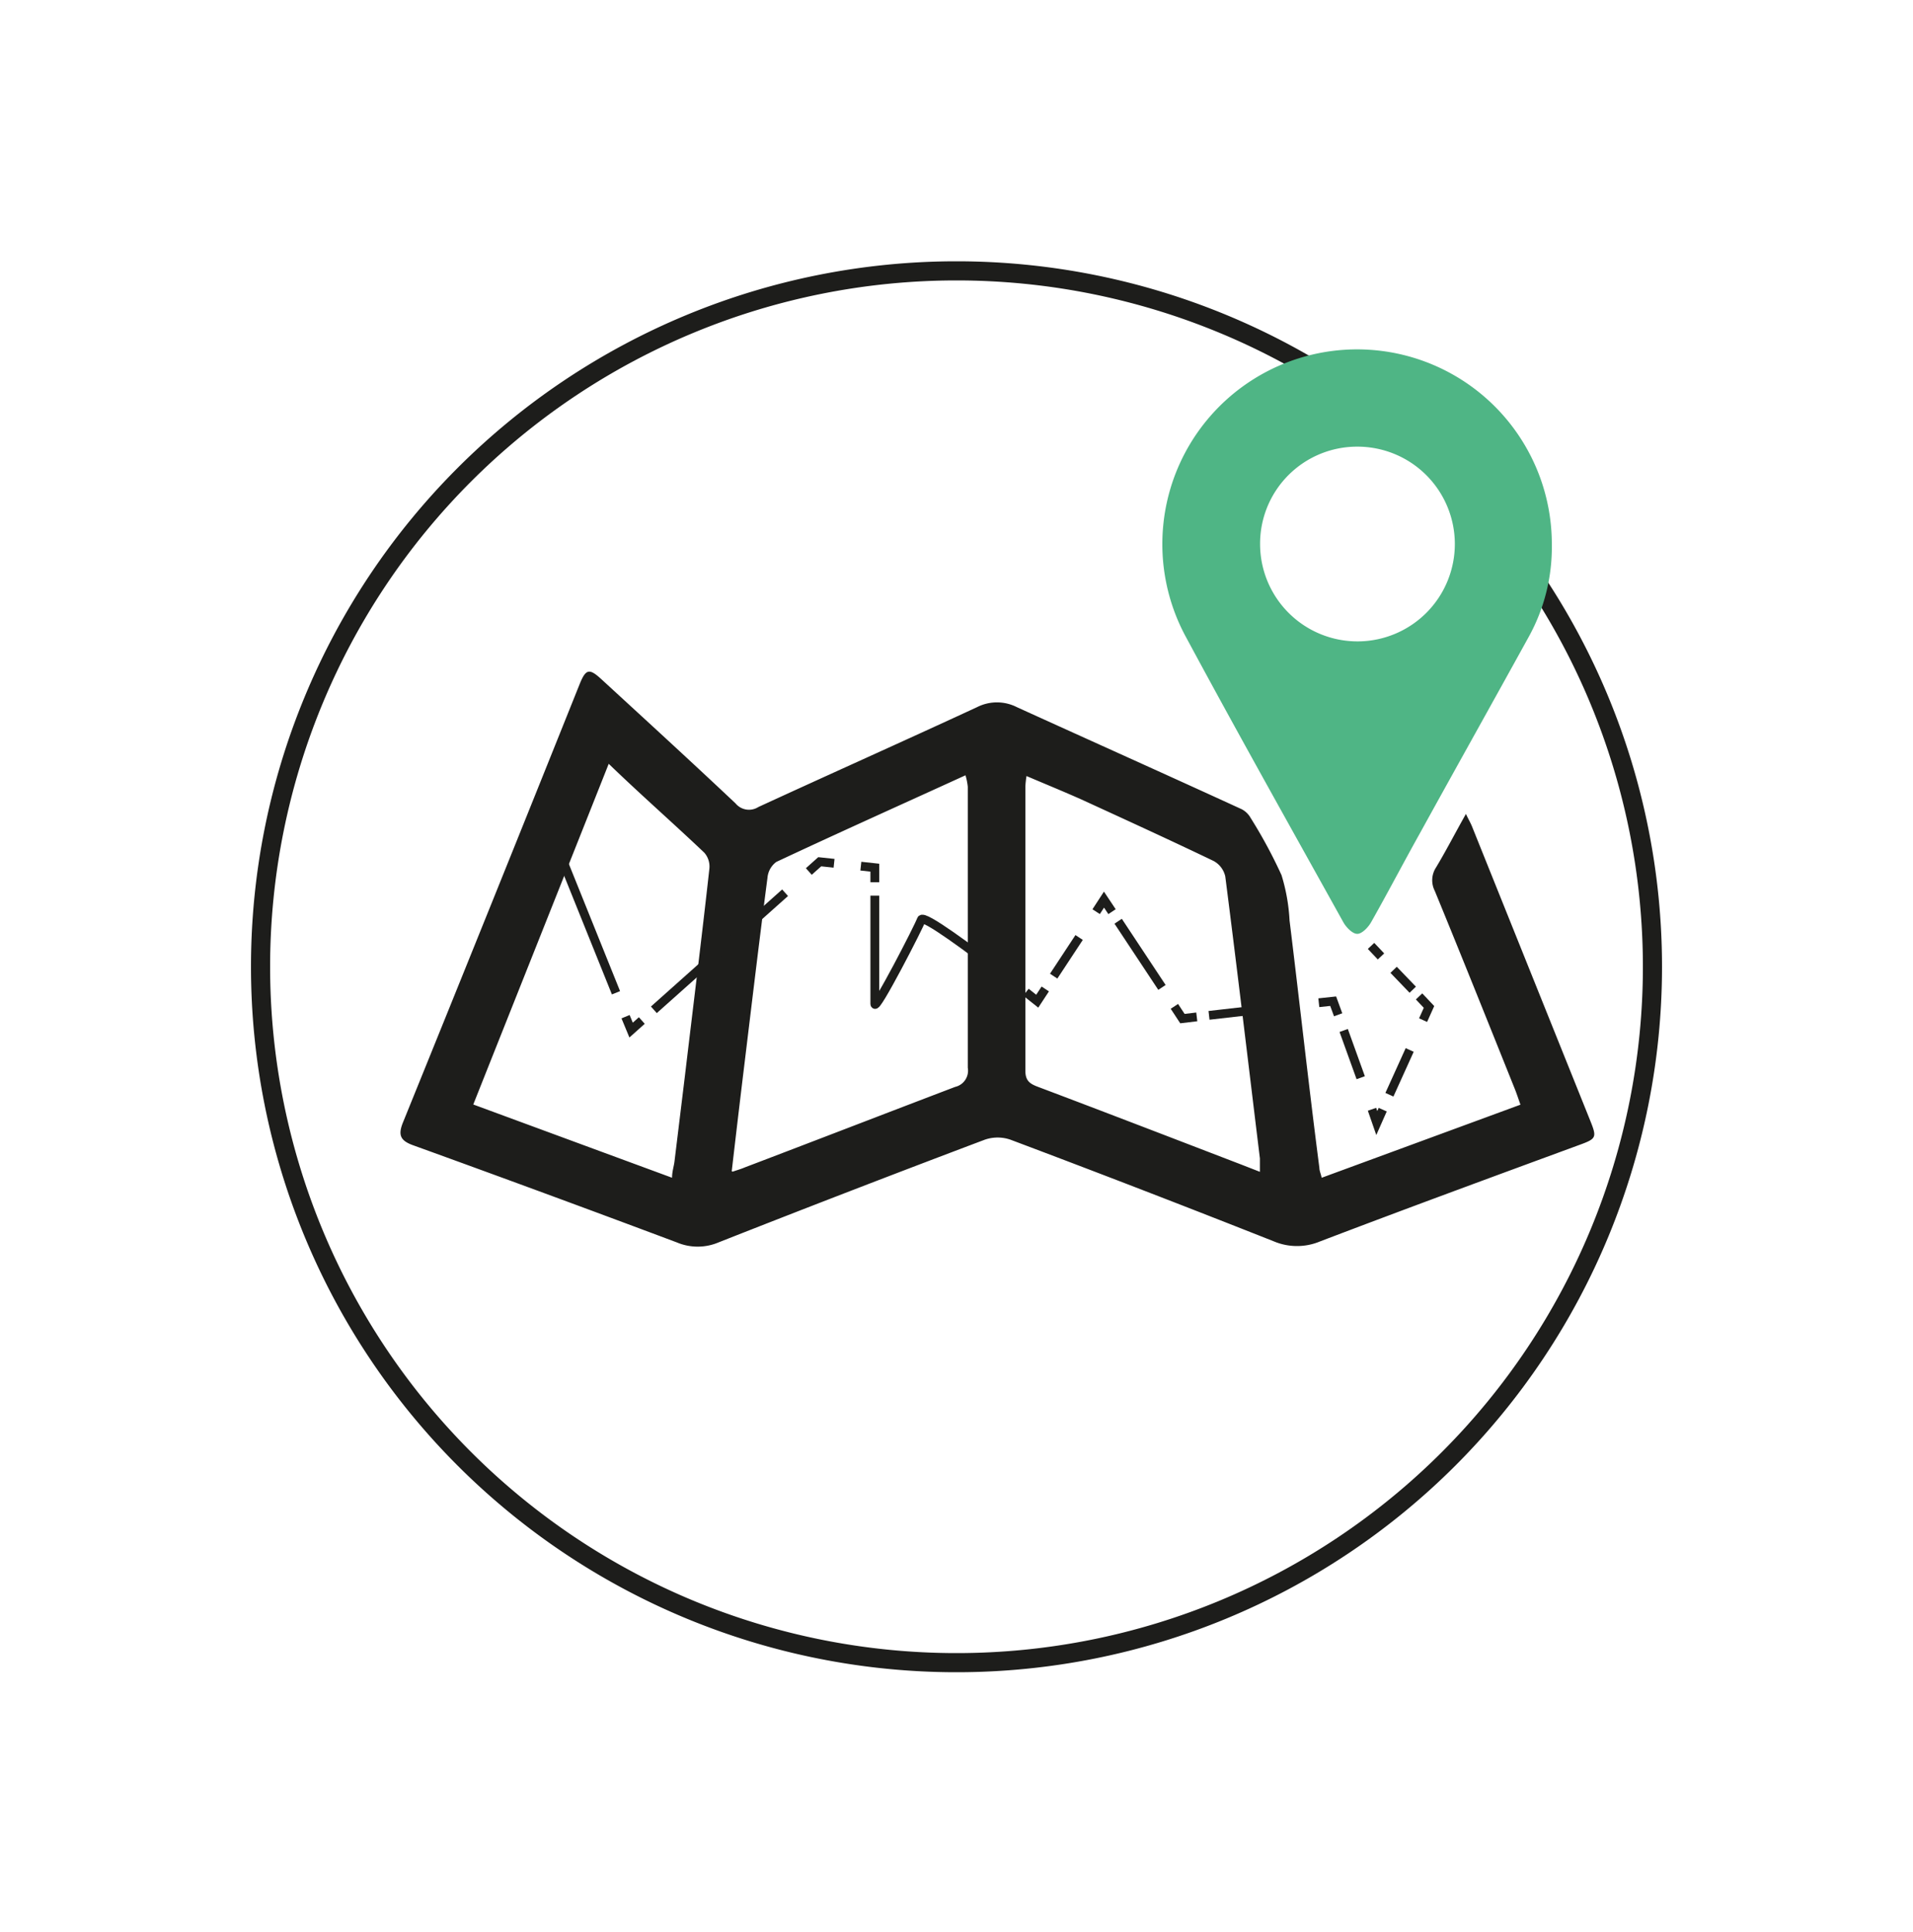 <?xml version="1.0" encoding="UTF-8"?> <svg xmlns="http://www.w3.org/2000/svg" xmlns:xlink="http://www.w3.org/1999/xlink" id="jeux-piste" viewBox="0 0 100 101"><defs><style>.cls-1,.cls-3,.cls-5{fill:none;}.cls-2{clip-path:url(#clip-path);}.cls-3,.cls-5{stroke:#1d1d1b;}.cls-4{fill:#1d1d1b;}.cls-5{stroke-miterlimit:10;stroke-width:0.46px;}.cls-6{fill:#4fb585;}</style><clipPath id="clip-path"><rect class="cls-1" x="13.12" y="13.66" width="73.76" height="73.76"></rect></clipPath></defs><g class="cls-2"><path class="cls-3" d="M50,86.92A36.38,36.38,0,1,0,13.62,50.54,36.38,36.38,0,0,0,50,86.92Z"></path><path class="cls-4" d="M35.13,61.58c0-.34.1-.61.13-.88l.54-4.43c.43-3.62.88-7.23,1.28-10.84a1.1,1.1,0,0,0-.26-.85c-1.63-1.55-3.29-3-5-4.65-2.38,6-4.72,11.87-7.08,17.81l10.42,3.84m3.14-.33c.3-.1.47-.15.63-.22,3.68-1.4,7.35-2.82,11-4.21a.87.87,0,0,0,.66-1c0-4.9,0-9.79,0-14.69a3.33,3.33,0,0,0-.12-.6c-3.35,1.53-6.63,3-9.89,4.53a1.15,1.15,0,0,0-.46.82c-.42,3.21-.8,6.41-1.19,9.62-.23,1.88-.45,3.75-.68,5.73M53.66,40.57a5.14,5.14,0,0,0-.06.54c0,5,0,9.91,0,14.86,0,.52.22.68.64.84,3.55,1.34,7.08,2.7,10.62,4.06l1,.39c0-.3,0-.5,0-.7-.6-4.91-1.18-9.83-1.81-14.74a1.22,1.22,0,0,0-.61-.81c-2.29-1.1-4.61-2.16-6.92-3.22-.92-.41-1.85-.79-2.86-1.22m15.43,21,10.39-3.82c-.11-.31-.2-.59-.31-.86C77.79,53.45,76.41,50,75,46.57a1.22,1.22,0,0,1,.06-1.21c.53-.88,1-1.8,1.57-2.81.13.28.24.46.32.66l6.18,15.38c.35.87.32.94-.56,1.26C78,61.53,73.48,63.19,69,64.9a3.12,3.12,0,0,1-2.4,0q-6.87-2.72-13.78-5.32a2.05,2.05,0,0,0-1.34,0q-7,2.64-13.92,5.37a2.8,2.8,0,0,1-2.18,0q-6.88-2.58-13.79-5.08c-.66-.24-.79-.53-.53-1.18q4.64-11.44,9.23-22.9c.33-.83.51-.87,1.16-.27,2.35,2.16,4.7,4.31,7,6.48a.91.91,0,0,0,1.19.19c3.8-1.75,7.63-3.46,11.43-5.22a2.3,2.3,0,0,1,2.09,0C57.05,38.74,61,40.51,64.9,42.3a1.13,1.13,0,0,1,.47.45,25.57,25.57,0,0,1,1.62,3,9.73,9.73,0,0,1,.42,2.37c.53,4.31,1,8.62,1.56,12.94,0,.14.07.29.12.51"></path></g><line class="cls-5" x1="71.67" y1="49.45" x2="72.19" y2="50"></line><line class="cls-5" x1="72.85" y1="50.7" x2="73.85" y2="51.74"></line><polyline class="cls-5" points="74.18 52.09 74.7 52.64 74.39 53.33"></polyline><line class="cls-5" x1="73.69" y1="54.89" x2="72.63" y2="57.23"></line><polyline class="cls-5" points="72.28 58.01 71.97 58.71 71.72 57.99"></polyline><line class="cls-5" x1="71.13" y1="56.34" x2="70.24" y2="53.87"></line><polyline class="cls-5" points="69.95 53.05 69.69 52.34 68.94 52.42"></polyline><line class="cls-5" x1="67.66" y1="52.57" x2="63.2" y2="53.08"></line><polyline class="cls-5" points="62.56 53.16 61.81 53.25 61.39 52.61"></polyline><line class="cls-5" x1="60.74" y1="51.62" x2="58.45" y2="48.16"></line><polyline class="cls-5" points="58.13 47.66 57.71 47.03 57.3 47.66"></polyline><line class="cls-5" x1="56.41" y1="49.01" x2="55.08" y2="51.03"></line><g class="cls-2"><path class="cls-5" d="M54.64,51.7l-.42.64-.59-.47"></path><path class="cls-5" d="M52.52,51c-1.76-1.35-4.27-3.22-4.36-2.92s-2.43,4.85-2.43,4.4V46.82"></path></g><path class="cls-5" d="M43.6,45.13l-.75-.08-.57.51m3.45.56v-.76L45,45.28"></path><line class="cls-5" x1="41.04" y1="46.67" x2="34.18" y2="52.79"></line><polyline class="cls-5" points="33.55 53.35 32.99 53.85 32.7 53.15"></polyline><line class="cls-5" x1="32.2" y1="51.9" x2="29.43" y2="45.02"></line><line class="cls-5" x1="29.18" y1="44.39" x2="28.89" y2="43.69"></line><g class="cls-2"><path class="cls-6" d="M65.87,28.48a5.09,5.09,0,1,0,5.07-5.13,5.07,5.07,0,0,0-5.07,5.13m15.25,0a9.69,9.69,0,0,1-1.2,4.8c-1.89,3.43-3.8,6.84-5.69,10.27-.86,1.54-1.68,3.11-2.55,4.65-.15.27-.48.62-.73.62s-.58-.34-.73-.61c-2.75-4.95-5.52-9.88-8.2-14.86a10.18,10.18,0,1,1,19.1-4.87"></path></g></svg> 